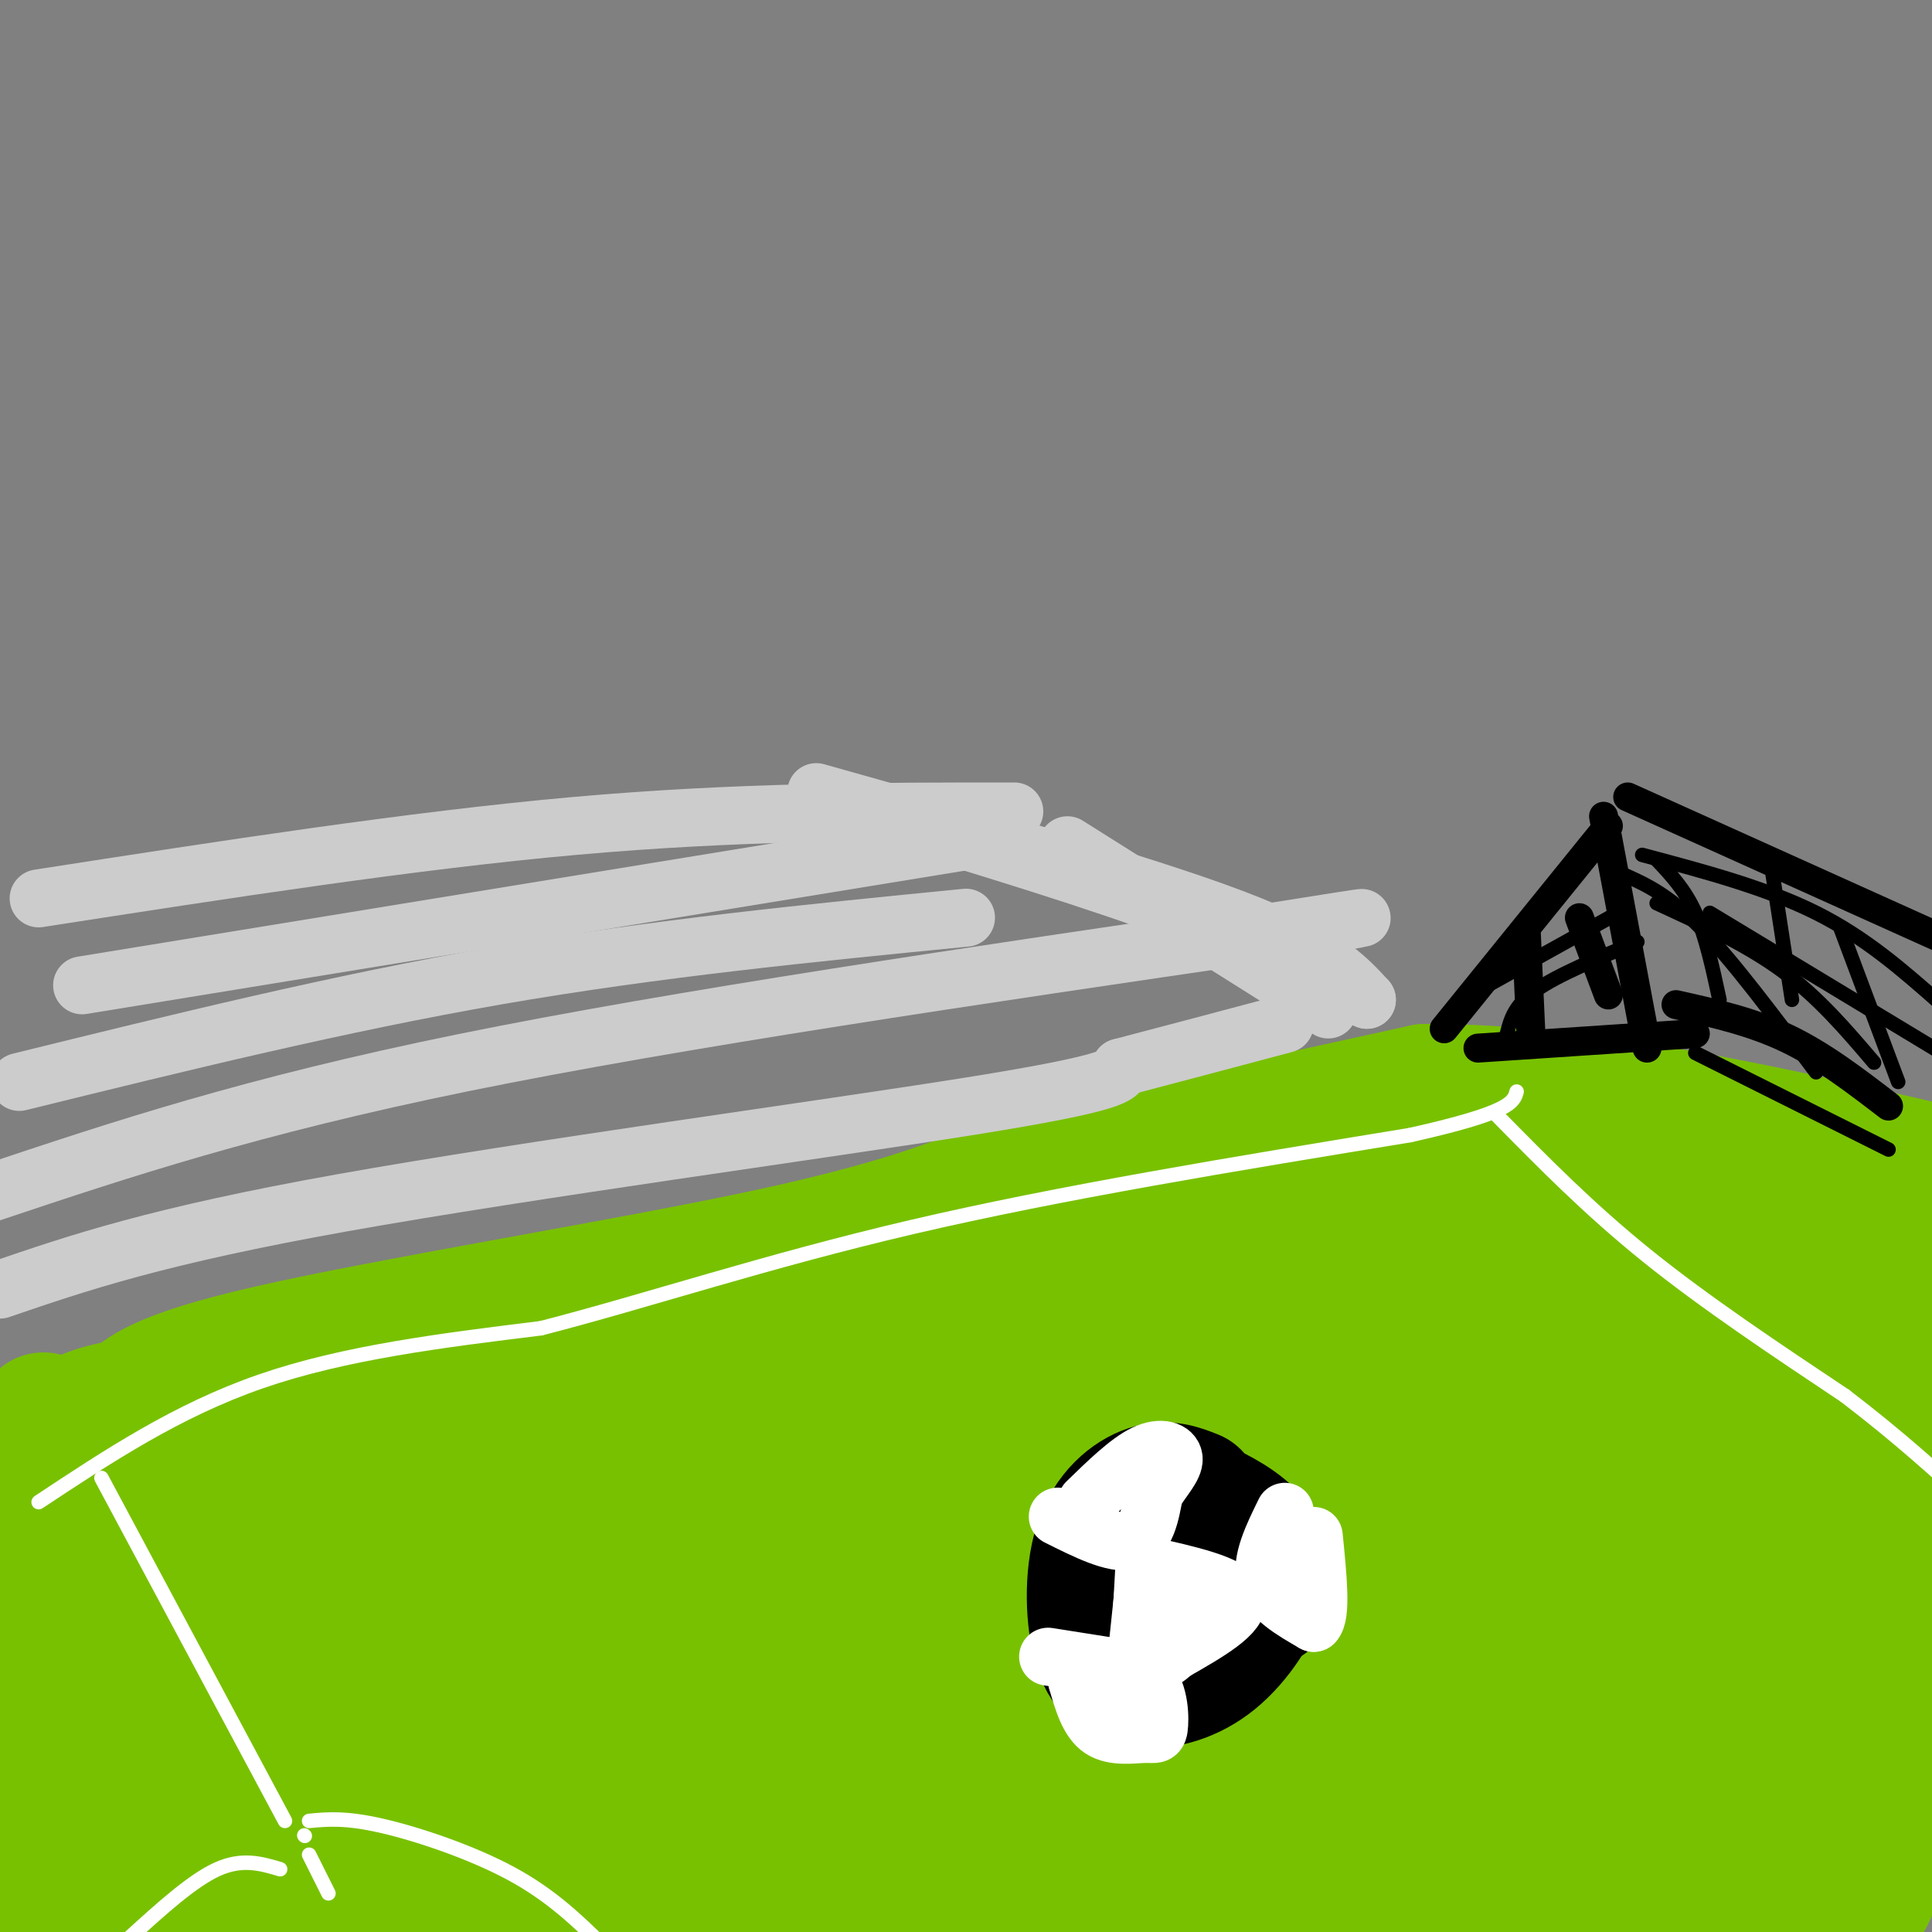 <svg viewBox='0 0 400 400' version='1.1' xmlns='http://www.w3.org/2000/svg' xmlns:xlink='http://www.w3.org/1999/xlink'><rect x="0" y="0" width="400" height="400" fill="#808080" stroke="none"/><g fill='none' stroke='rgb(120,193,1)' stroke-width='28' stroke-linecap='round' stroke-linejoin='round'><path d='M9,294c12.667,2.750 25.333,5.500 35,6c9.667,0.500 16.333,-1.250 23,-3'/><path d='M67,297c14.582,-1.565 39.537,-3.976 70,-3c30.463,0.976 66.432,5.340 101,6c34.568,0.660 67.734,-2.383 95,-3c27.266,-0.617 48.633,1.191 70,3'/><path d='M403,300c9.083,2.869 -3.208,8.542 -9,26c-5.792,17.458 -5.083,46.702 -6,59c-0.917,12.298 -3.458,7.649 -6,3'/><path d='M382,388c-16.995,2.735 -56.483,8.073 -96,8c-39.517,-0.073 -79.062,-5.558 -112,-5c-32.938,0.558 -59.268,7.159 -85,9c-25.732,1.841 -50.866,-1.080 -76,-4'/><path d='M13,396c-13.064,-1.618 -7.724,-3.663 -6,-2c1.724,1.663 -0.167,7.033 -4,-9c-3.833,-16.033 -9.609,-53.471 2,-69c11.609,-15.529 40.603,-9.151 72,-6c31.397,3.151 65.199,3.076 99,3'/><path d='M176,313c56.201,1.774 147.203,4.710 185,6c37.797,1.290 22.389,0.933 15,5c-7.389,4.067 -6.759,12.556 -6,23c0.759,10.444 1.645,22.841 -13,27c-14.645,4.159 -44.823,0.079 -75,-4'/><path d='M282,370c-54.917,3.922 -154.711,15.726 -198,20c-43.289,4.274 -30.073,1.016 -33,-3c-2.927,-4.016 -21.997,-8.790 -31,-12c-9.003,-3.210 -7.938,-4.856 -9,-9c-1.062,-4.144 -4.251,-10.787 -4,-16c0.251,-5.213 3.944,-8.995 4,-13c0.056,-4.005 -3.523,-8.232 15,-9c18.523,-0.768 59.150,1.923 96,2c36.850,0.077 69.925,-2.462 103,-5'/><path d='M225,325c26.672,-1.555 41.852,-2.944 77,0c35.148,2.944 90.265,10.221 103,18c12.735,7.779 -16.911,16.060 -34,21c-17.089,4.940 -21.622,6.541 -27,8c-5.378,1.459 -11.602,2.777 -29,0c-17.398,-2.777 -45.971,-9.651 -74,-12c-28.029,-2.349 -55.515,-0.175 -83,2'/><path d='M158,362c-27.644,1.232 -55.252,3.312 -76,3c-20.748,-0.312 -34.634,-3.014 -43,-6c-8.366,-2.986 -11.211,-6.254 -24,-8c-12.789,-1.746 -35.520,-1.970 15,-3c50.520,-1.030 174.291,-2.866 238,-2c63.709,0.866 67.354,4.433 71,8'/><path d='M339,354c17.354,2.680 25.238,5.381 23,4c-2.238,-1.381 -14.600,-6.844 -29,-11c-14.400,-4.156 -30.838,-7.003 -84,-4c-53.162,3.003 -143.046,11.858 -186,17c-42.954,5.142 -38.977,6.571 -35,8'/><path d='M28,368c37.606,2.536 149.121,4.876 173,6c23.879,1.124 -39.879,1.033 -67,1c-27.121,-0.033 -17.606,-0.010 -18,-2c-0.394,-1.990 -10.697,-5.995 -21,-10'/><path d='M95,363c14.968,-2.868 62.888,-5.037 109,-3c46.112,2.037 90.415,8.279 113,11c22.585,2.721 23.453,1.920 35,-2c11.547,-3.920 33.774,-10.960 56,-18'/><path d='M15,299c0.000,-1.833 0.000,-3.667 2,-5c2.000,-1.333 6.000,-2.167 10,-3'/><path d='M27,291c2.833,-2.000 4.917,-5.500 29,-11c24.083,-5.500 70.167,-13.000 99,-19c28.833,-6.000 40.417,-10.500 52,-15'/><path d='M207,246c23.333,-5.833 55.667,-12.917 88,-20'/><path d='M295,226c34.000,-0.167 75.000,9.417 116,19'/><path d='M268,248c-14.330,9.938 -28.660,19.876 -44,27c-15.340,7.124 -31.689,11.435 -39,14c-7.311,2.565 -5.584,3.383 -24,3c-18.416,-0.383 -56.976,-1.967 -51,-6c5.976,-4.033 56.488,-10.517 107,-17'/><path d='M217,269c34.374,-3.985 66.807,-5.446 80,-6c13.193,-0.554 7.144,-0.200 8,-2c0.856,-1.800 8.615,-5.754 8,-9c-0.615,-3.246 -9.604,-5.785 -26,-4c-16.396,1.785 -40.198,7.892 -64,14'/><path d='M223,262c-15.919,4.860 -23.716,10.009 -43,13c-19.284,2.991 -50.056,3.822 -28,4c22.056,0.178 96.938,-0.298 146,1c49.062,1.298 72.303,4.371 87,5c14.697,0.629 20.848,-1.185 27,-3'/><path d='M412,282c5.321,-1.966 5.125,-5.380 2,-11c-3.125,-5.620 -9.178,-13.444 -39,-20c-29.822,-6.556 -83.414,-11.842 -83,-8c0.414,3.842 54.832,16.812 76,22c21.168,5.188 9.084,2.594 -3,0'/><path d='M365,265c-23.684,-1.981 -81.394,-6.933 -106,-8c-24.606,-1.067 -16.108,1.753 -15,4c1.108,2.247 -5.174,3.923 -6,6c-0.826,2.077 3.803,4.557 6,7c2.197,2.443 1.960,4.851 26,5c24.040,0.149 72.357,-1.960 92,-3c19.643,-1.040 10.612,-1.011 7,-2c-3.612,-0.989 -1.806,-2.994 0,-5'/><path d='M369,269c-0.622,-2.022 -2.178,-4.578 -11,-8c-8.822,-3.422 -24.911,-7.711 -41,-12'/></g>
<g fill='none' stroke='rgb(204,204,204)' stroke-width='12' stroke-linecap='round' stroke-linejoin='round'><path d='M0,267c16.222,-5.556 32.444,-11.111 71,-18c38.556,-6.889 99.444,-15.111 130,-20c30.556,-4.889 30.778,-6.444 31,-8'/><path d='M232,221c10.833,-2.833 22.417,-5.917 34,-9'/><path d='M-2,247c26.917,-9.000 53.833,-18.000 98,-27c44.167,-9.000 105.583,-18.000 167,-27'/><path d='M263,193c29.167,-4.667 18.583,-2.833 8,-1'/><path d='M283,207c-10.417,-5.750 -20.833,-11.500 -38,-18c-17.167,-6.500 -41.083,-13.750 -65,-21'/><path d='M4,224c33.167,-8.167 66.333,-16.333 99,-22c32.667,-5.667 64.833,-8.833 97,-12'/><path d='M17,204c0.000,0.000 190.000,-31.000 190,-31'/><path d='M8,186c38.667,-6.000 77.333,-12.000 111,-15c33.667,-3.000 62.333,-3.000 91,-3'/><path d='M221,175c0.000,0.000 54.000,34.000 54,34'/><path d='M283,207c-4.500,-4.917 -9.000,-9.833 -28,-17c-19.000,-7.167 -52.500,-16.583 -86,-26'/></g>
<g fill='none' stroke='rgb(0,0,0)' stroke-width='6' stroke-linecap='round' stroke-linejoin='round'><path d='M299,213c0.000,0.000 34.000,-42.000 34,-42'/><path d='M337,165c0.000,0.000 71.000,32.000 71,32'/><path d='M332,169c0.000,0.000 9.000,48.000 9,48'/><path d='M306,217c0.000,0.000 45.000,-3.000 45,-3'/><path d='M347,208c7.833,1.750 15.667,3.500 23,7c7.333,3.500 14.167,8.750 21,14'/><path d='M316,193c0.000,0.000 1.000,22.000 1,22'/><path d='M327,190c0.000,0.000 6.000,16.000 6,16'/></g>
<g fill='none' stroke='rgb(0,0,0)' stroke-width='3' stroke-linecap='round' stroke-linejoin='round'><path d='M308,204c0.000,0.000 27.000,-15.000 27,-15'/><path d='M312,214c0.750,-2.917 1.500,-5.833 6,-9c4.500,-3.167 12.750,-6.583 21,-10'/><path d='M343,178c2.917,3.083 5.833,6.167 8,11c2.167,4.833 3.583,11.417 5,18'/><path d='M367,181c0.000,0.000 4.000,26.000 4,26'/><path d='M381,192c0.000,0.000 12.000,32.000 12,32'/><path d='M343,187c9.250,4.250 18.500,8.500 26,14c7.500,5.500 13.250,12.250 19,19'/><path d='M336,181c4.667,2.083 9.333,4.167 16,11c6.667,6.833 15.333,18.417 24,30'/><path d='M340,177c12.833,3.417 25.667,6.833 36,12c10.333,5.167 18.167,12.083 26,19'/><path d='M351,218c0.000,0.000 40.000,20.000 40,20'/><path d='M354,189c0.000,0.000 48.000,29.000 48,29'/></g>
<g fill='none' stroke='rgb(255,255,255)' stroke-width='3' stroke-linecap='round' stroke-linejoin='round'><path d='M8,311c14.333,-9.500 28.667,-19.000 46,-25c17.333,-6.000 37.667,-8.500 58,-11'/><path d='M112,275c21.556,-5.533 46.444,-13.867 77,-21c30.556,-7.133 66.778,-13.067 103,-19'/><path d='M292,235c20.833,-4.667 21.417,-6.833 22,-9'/><path d='M310,231c9.500,9.667 19.000,19.333 31,29c12.000,9.667 26.500,19.333 41,29'/><path d='M382,289c11.333,8.667 19.167,15.833 27,23'/><path d='M21,306c0.000,0.000 38.000,71.000 38,71'/><path d='M63,380c0.000,0.000 0.100,0.100 0.1,0.1'/><path d='M64,377c3.756,-0.356 7.511,-0.711 15,1c7.489,1.711 18.711,5.489 27,10c8.289,4.511 13.644,9.756 19,15'/><path d='M125,403c3.500,3.000 2.750,3.000 2,3'/><path d='M58,387c-3.917,-1.167 -7.833,-2.333 -13,0c-5.167,2.333 -11.583,8.167 -18,14'/><path d='M64,384c0.000,0.000 4.000,8.000 4,8'/></g>
<g fill='none' stroke='rgb(0,0,0)' stroke-width='3' stroke-linecap='round' stroke-linejoin='round'><path d='M260,317c-4.841,-0.681 -9.682,-1.363 -13,0c-3.318,1.363 -5.114,4.769 -6,8c-0.886,3.231 -0.863,6.286 0,9c0.863,2.714 2.564,5.088 6,6c3.436,0.912 8.606,0.363 12,-1c3.394,-1.363 5.013,-3.541 6,-7c0.987,-3.459 1.343,-8.201 0,-12c-1.343,-3.799 -4.384,-6.657 -8,-6c-3.616,0.657 -7.808,4.828 -12,9'/><path d='M245,323c-2.409,3.757 -2.432,8.651 -1,12c1.432,3.349 4.320,5.154 9,3c4.680,-2.154 11.151,-8.268 12,-13c0.849,-4.732 -3.926,-8.083 -8,-10c-4.074,-1.917 -7.448,-2.400 -10,-1c-2.552,1.400 -4.282,4.685 -3,9c1.282,4.315 5.576,9.662 10,11c4.424,1.338 8.978,-1.332 11,-5c2.022,-3.668 1.511,-8.334 1,-13'/><path d='M266,316c-2.478,-4.619 -9.172,-9.666 -14,-11c-4.828,-1.334 -7.789,1.046 -12,7c-4.211,5.954 -9.673,15.482 -11,22c-1.327,6.518 1.482,10.027 5,12c3.518,1.973 7.746,2.410 13,0c5.254,-2.410 11.534,-7.669 15,-10c3.466,-2.331 4.116,-1.735 2,-6c-2.116,-4.265 -7.000,-13.391 -11,-18c-4.000,-4.609 -7.115,-4.703 -11,-2c-3.885,2.703 -8.538,8.201 -10,13c-1.462,4.799 0.269,8.900 2,13'/><path d='M234,336c0.939,2.714 2.286,3.000 5,3c2.714,-0.000 6.795,-0.286 11,-2c4.205,-1.714 8.535,-4.856 10,-10c1.465,-5.144 0.065,-12.289 -1,-16c-1.065,-3.711 -1.794,-3.987 -4,-5c-2.206,-1.013 -5.890,-2.761 -11,-2c-5.110,0.761 -11.645,4.032 -15,10c-3.355,5.968 -3.529,14.634 -1,21c2.529,6.366 7.763,10.433 13,11c5.237,0.567 10.478,-2.368 14,-5c3.522,-2.632 5.326,-4.963 7,-9c1.674,-4.037 3.220,-9.779 2,-14c-1.220,-4.221 -5.206,-6.920 -8,-8c-2.794,-1.080 -4.397,-0.540 -6,0'/><path d='M250,310c-2.814,0.035 -6.850,0.122 -10,4c-3.150,3.878 -5.415,11.545 -6,16c-0.585,4.455 0.509,5.696 3,7c2.491,1.304 6.380,2.669 12,0c5.620,-2.669 12.972,-9.372 14,-16c1.028,-6.628 -4.266,-13.180 -8,-17c-3.734,-3.820 -5.907,-4.908 -12,0c-6.093,4.908 -16.108,15.810 -20,24c-3.892,8.190 -1.663,13.666 0,17c1.663,3.334 2.761,4.524 5,5c2.239,0.476 5.620,0.238 9,0'/></g>
<g fill='none' stroke='rgb(0,0,0)' stroke-width='28' stroke-linecap='round' stroke-linejoin='round'><path d='M247,310c-2.720,-1.092 -5.440,-2.183 -9,-1c-3.560,1.183 -7.959,4.642 -10,11c-2.041,6.358 -1.722,15.616 0,21c1.722,5.384 4.848,6.893 9,7c4.152,0.107 9.329,-1.188 14,-5c4.671,-3.812 8.834,-10.142 10,-15c1.166,-4.858 -0.667,-8.245 -4,-11c-3.333,-2.755 -8.167,-4.877 -13,-7'/><path d='M244,310c-3.887,0.266 -7.104,4.432 -8,9c-0.896,4.568 0.528,9.537 3,13c2.472,3.463 5.992,5.418 10,5c4.008,-0.418 8.504,-3.209 13,-6'/></g>
<g fill='none' stroke='rgb(255,255,255)' stroke-width='12' stroke-linecap='round' stroke-linejoin='round'><path d='M219,314c5.833,2.917 11.667,5.833 15,5c3.333,-0.833 4.167,-5.417 5,-10'/><path d='M239,309c1.893,-2.952 4.125,-5.333 4,-7c-0.125,-1.667 -2.607,-2.619 -6,-1c-3.393,1.619 -7.696,5.810 -12,10'/><path d='M266,313c-2.500,5.083 -5.000,10.167 -4,14c1.000,3.833 5.500,6.417 10,9'/><path d='M272,336c1.667,-1.500 0.833,-9.750 0,-18'/><path d='M217,343c0.000,0.000 19.000,3.000 19,3'/><path d='M236,346c3.900,2.850 4.148,8.475 4,11c-0.148,2.525 -0.694,1.949 -3,2c-2.306,0.051 -6.373,0.729 -9,-1c-2.627,-1.729 -3.813,-5.864 -5,-10'/><path d='M223,348c1.756,-0.178 8.644,4.378 12,5c3.356,0.622 3.178,-2.689 3,-6'/><path d='M235,346c0.000,0.000 2.000,-19.000 2,-19'/><path d='M237,323c0.000,0.000 -1.000,18.000 -1,18'/><path d='M237,324c9.000,2.000 18.000,4.000 19,7c1.000,3.000 -6.000,7.000 -13,11'/><path d='M243,342c-2.167,1.833 -1.083,0.917 0,0'/><path d='M241,333c0.000,0.000 5.000,-2.000 5,-2'/><path d='M250,334c0.000,0.000 -3.000,1.000 -3,1'/></g>
</svg>